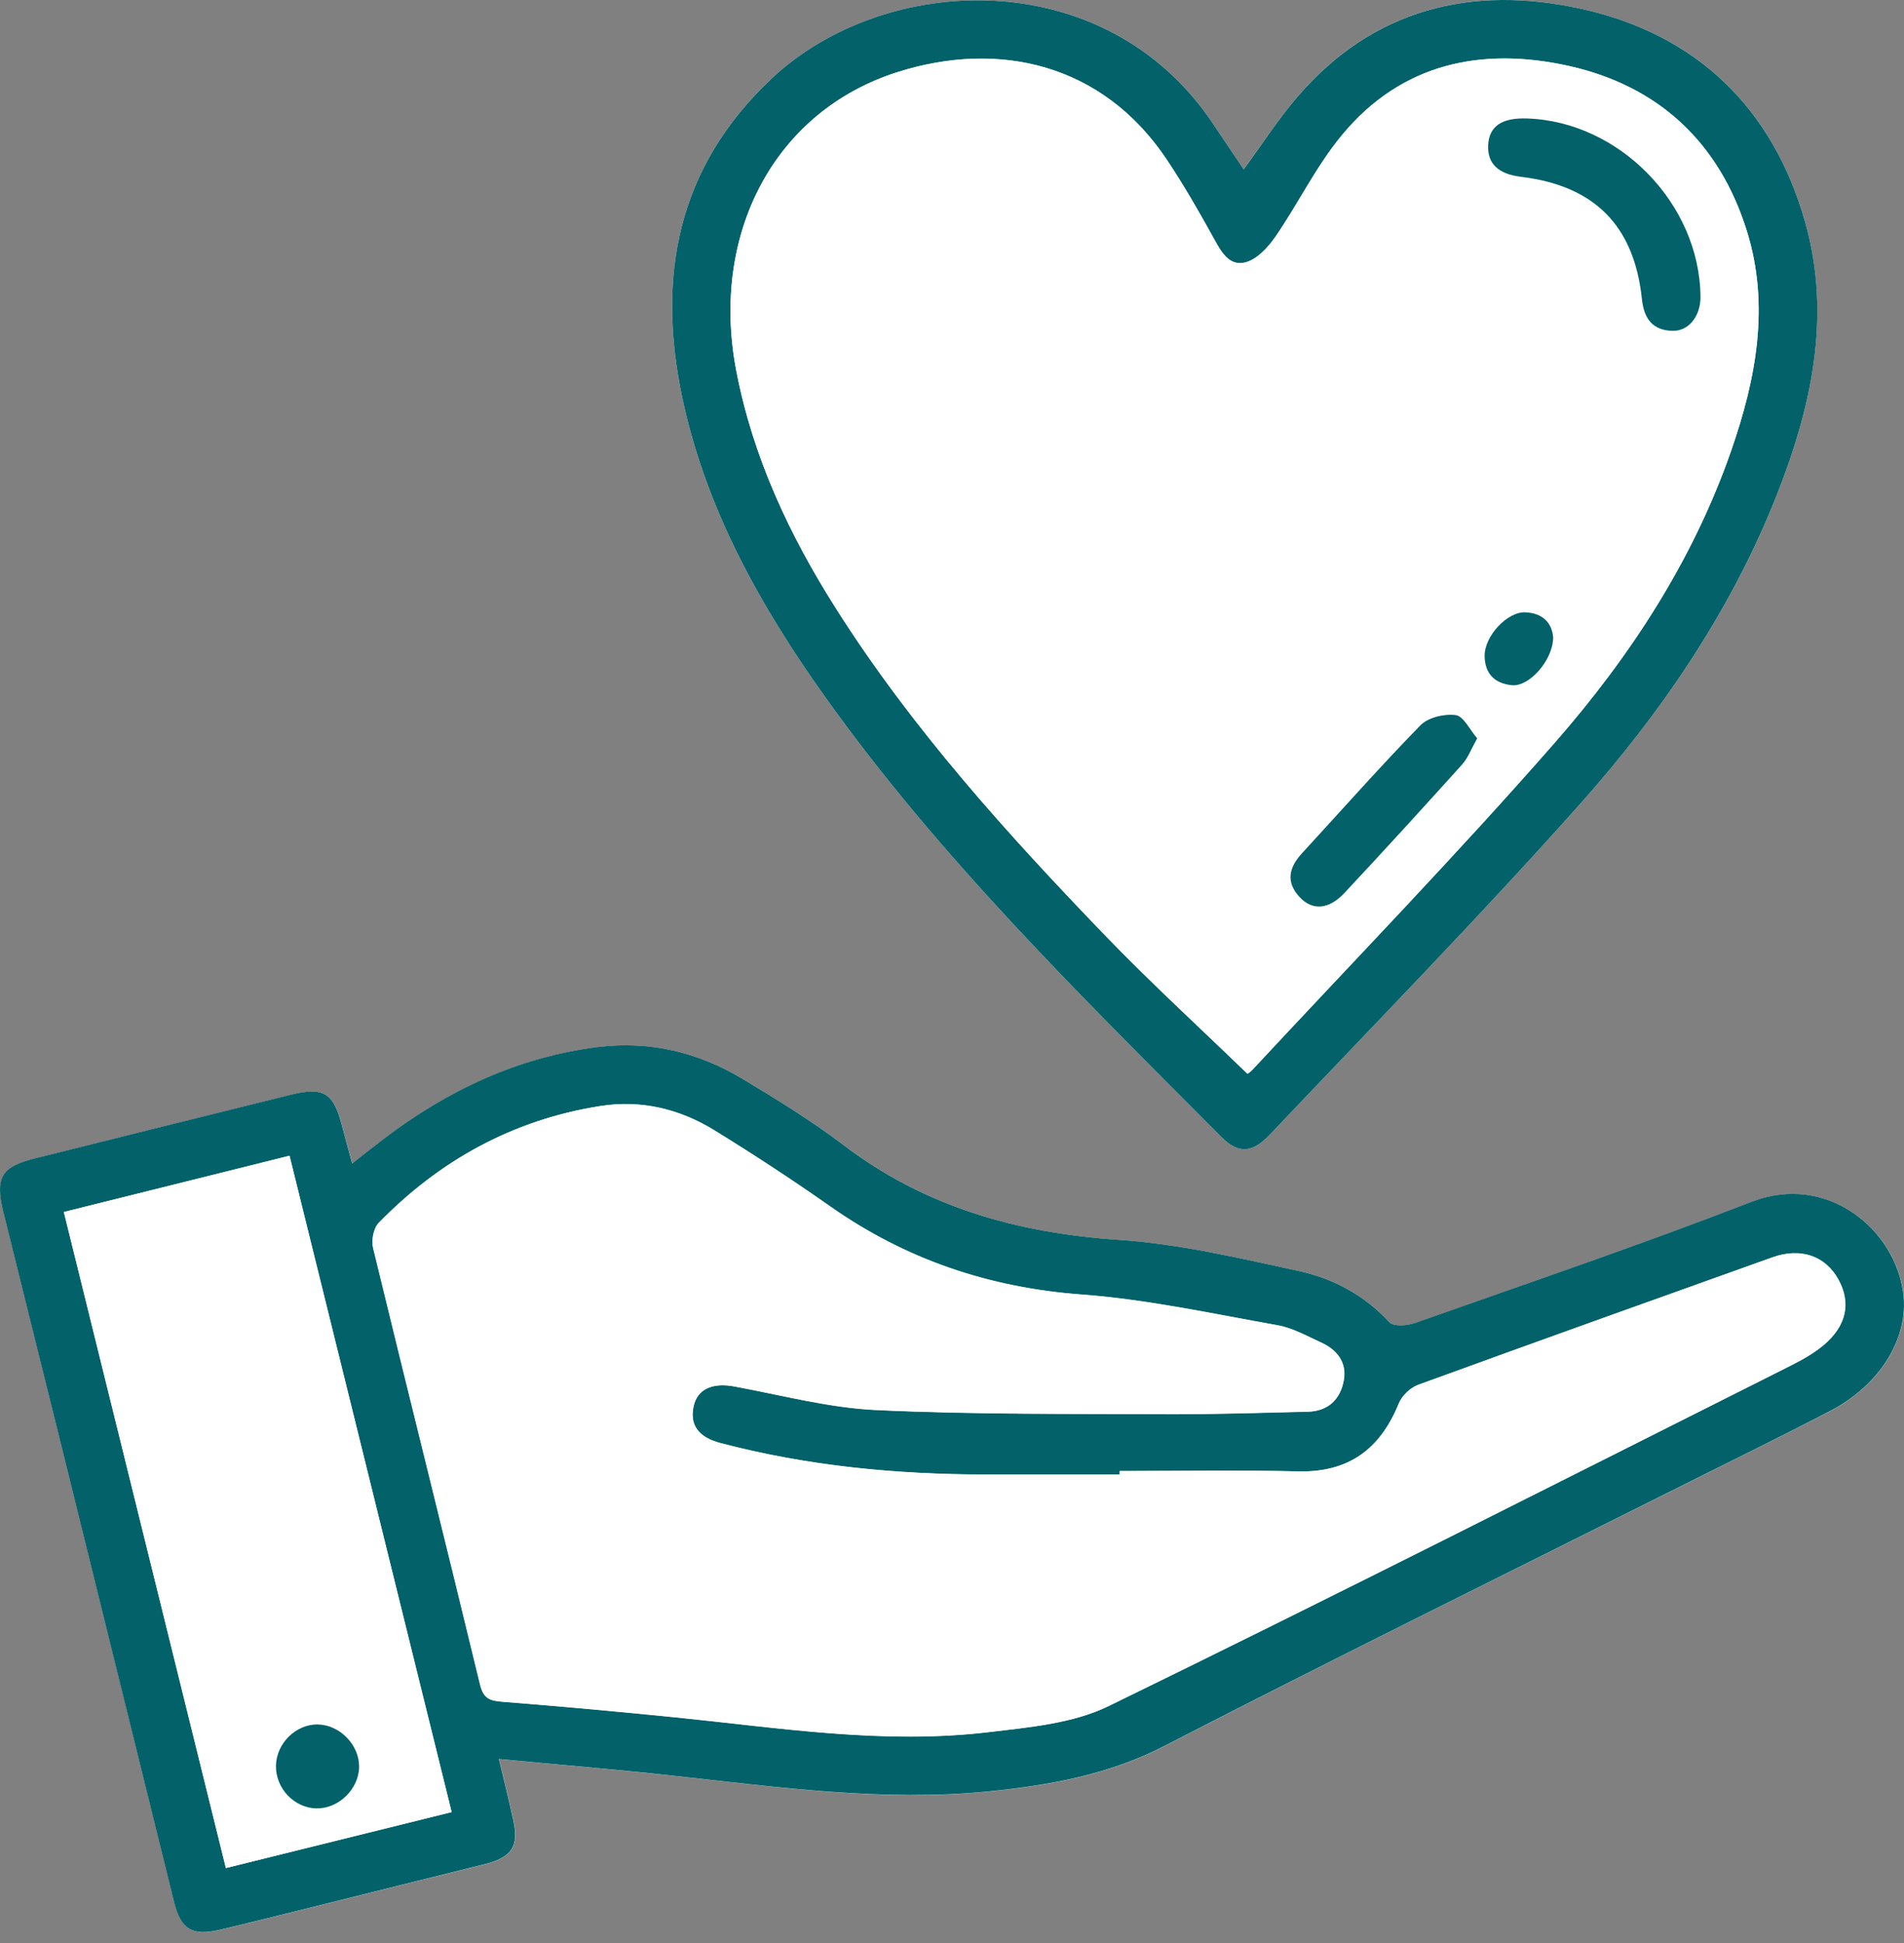 <svg width="50" height="51" viewBox="0 0 50 51" fill="none" xmlns="http://www.w3.org/2000/svg">
<rect x="0" y="0" width="50" height="51" fill="#808080" stroke="none"/>
<g clip-path="url(#clip0_491_16091)">
<path d="M13.102 46.172C14.675 46.322 16.168 46.448 17.659 46.608C20.428 46.908 23.195 47.304 25.99 47.02C27.58 46.861 29.123 46.584 30.592 45.826C35.137 43.481 39.727 41.224 44.3 38.934C45.553 38.305 46.812 37.688 48.058 37.042C49.392 36.348 50.124 35.116 49.988 33.97C49.786 32.271 47.984 30.781 46.007 31.546C43.083 32.676 40.114 33.686 37.16 34.73C36.957 34.802 36.603 34.83 36.496 34.714C35.838 33.996 35.015 33.56 34.105 33.362C32.548 33.024 30.975 32.654 29.394 32.547C26.741 32.368 24.319 31.696 22.175 30.071C21.326 29.428 20.411 28.868 19.498 28.317C18.331 27.616 17.055 27.316 15.693 27.488C13.604 27.752 11.766 28.622 10.1 29.883C9.824 30.09 9.555 30.307 9.254 30.543C9.151 30.169 9.063 29.866 8.987 29.559C8.766 28.686 8.502 28.524 7.64 28.739C5.401 29.294 3.161 29.849 0.925 30.407C0.038 30.629 -0.131 30.917 0.093 31.811C0.597 33.844 1.105 35.874 1.607 37.907C2.598 41.913 3.587 45.922 4.578 49.93C4.756 50.65 5.063 50.829 5.793 50.652C6.194 50.555 6.599 50.459 7 50.359C8.914 49.885 10.827 49.408 12.738 48.932C13.442 48.755 13.634 48.465 13.487 47.79C13.378 47.29 13.252 46.794 13.107 46.174L13.102 46.172ZM32.66 4.445C32.37 4.013 32.106 3.62 31.84 3.227C29.014 -0.977 23.247 -0.729 20.273 2.054C17.78 4.39 17.235 7.264 17.927 10.484C18.55 13.384 19.969 15.91 21.666 18.291C24.695 22.538 28.412 26.163 32.07 29.84C32.517 30.288 32.883 30.274 33.344 29.785C36.066 26.911 38.84 24.08 41.474 21.125C43.611 18.727 45.431 16.079 46.632 13.062C47.564 10.722 48.105 8.305 47.4 5.817C46.551 2.829 44.547 0.896 41.521 0.231C38.648 -0.403 36.057 0.222 34.06 2.552C33.563 3.134 33.145 3.782 32.657 4.445H32.66Z" fill="white"/>
<path d="M13.102 46.172C13.249 46.792 13.373 47.287 13.482 47.788C13.63 48.465 13.437 48.753 12.734 48.929C10.82 49.406 8.909 49.883 6.996 50.357C6.594 50.457 6.192 50.552 5.788 50.65C5.058 50.826 4.752 50.65 4.573 49.928C3.582 45.922 2.593 41.913 1.602 37.905C1.098 35.872 0.592 33.841 0.088 31.808C-0.133 30.912 0.033 30.626 0.92 30.405C3.157 29.845 5.396 29.292 7.635 28.736C8.5 28.522 8.762 28.684 8.983 29.556C9.061 29.861 9.147 30.166 9.249 30.541C9.548 30.307 9.819 30.09 10.095 29.881C11.761 28.62 13.599 27.75 15.688 27.485C17.05 27.314 18.327 27.614 19.494 28.315C20.407 28.863 21.322 29.425 22.17 30.069C24.314 31.694 26.736 32.366 29.389 32.545C30.972 32.652 32.543 33.022 34.1 33.36C35.011 33.558 35.833 33.994 36.492 34.711C36.599 34.826 36.953 34.799 37.155 34.728C40.109 33.684 43.081 32.676 46.002 31.544C47.98 30.779 49.781 32.268 49.983 33.968C50.121 35.114 49.387 36.348 48.053 37.04C46.81 37.685 45.55 38.305 44.295 38.932C39.722 41.224 35.132 43.481 30.587 45.824C29.118 46.582 27.576 46.856 25.985 47.018C23.19 47.299 20.423 46.906 17.654 46.606C16.166 46.444 14.673 46.32 13.097 46.17L13.102 46.172ZM29.406 38.615C29.406 38.643 29.406 38.672 29.406 38.701C28.239 38.701 27.072 38.701 25.904 38.701C23.544 38.701 21.212 38.479 18.923 37.876C18.339 37.724 18.108 37.399 18.217 36.908C18.317 36.453 18.716 36.284 19.294 36.389C20.535 36.618 21.773 36.951 23.026 37.009C25.591 37.128 28.163 37.104 30.735 37.116C31.94 37.121 33.145 37.08 34.35 37.051C34.882 37.04 35.203 36.725 35.291 36.227C35.374 35.757 35.113 35.428 34.697 35.238C34.321 35.066 33.946 34.852 33.547 34.783C31.84 34.48 30.131 34.106 28.407 33.977C25.971 33.796 23.784 33.057 21.795 31.658C20.808 30.965 19.798 30.305 18.773 29.673C17.858 29.108 16.846 28.86 15.767 29.03C13.482 29.39 11.557 30.448 9.95 32.094C9.815 32.235 9.753 32.554 9.803 32.755C10.73 36.575 11.688 40.388 12.61 44.208C12.703 44.597 12.879 44.639 13.211 44.666C14.728 44.785 16.242 44.923 17.756 45.076C20.487 45.352 23.216 45.791 25.969 45.462C27.036 45.335 28.182 45.235 29.123 44.775C35.118 41.854 41.065 38.837 47.026 35.843C47.324 35.693 47.623 35.526 47.88 35.314C48.495 34.804 48.619 34.196 48.277 33.579C47.934 32.959 47.283 32.736 46.544 33.002C43.442 34.111 40.342 35.219 37.248 36.346C37.043 36.42 36.822 36.632 36.739 36.832C36.252 38.031 35.424 38.651 34.098 38.62C32.536 38.584 30.975 38.61 29.413 38.61L29.406 38.615ZM5.933 49.032C7.937 48.536 9.865 48.057 11.859 47.564C10.435 41.806 9.023 36.089 7.602 30.336C5.586 30.838 3.646 31.322 1.676 31.813C3.102 37.585 4.507 43.274 5.931 49.032H5.933Z" fill="#026169"/>
<path d="M32.66 4.445C33.145 3.784 33.563 3.134 34.062 2.552C36.056 0.224 38.647 -0.4 41.521 0.231C44.547 0.898 46.551 2.831 47.4 5.817C48.108 8.305 47.563 10.722 46.632 13.062C45.429 16.079 43.611 18.727 41.474 21.125C38.84 24.08 36.068 26.909 33.344 29.785C32.881 30.274 32.515 30.288 32.07 29.84C28.412 26.163 24.695 22.538 21.666 18.291C19.969 15.91 18.55 13.384 17.927 10.484C17.235 7.264 17.78 4.39 20.273 2.054C23.244 -0.729 29.011 -0.977 31.84 3.227C32.104 3.62 32.37 4.013 32.66 4.445ZM32.76 28.186C32.76 28.186 32.831 28.143 32.883 28.088C35.538 25.233 38.255 22.435 40.822 19.504C42.807 17.238 44.459 14.714 45.462 11.83C46.114 9.955 46.484 8.027 45.876 6.07C45.153 3.746 43.558 2.257 41.2 1.733C38.914 1.223 36.805 1.656 35.241 3.549C34.566 4.364 34.098 5.343 33.492 6.22C33.297 6.504 32.997 6.823 32.693 6.892C32.251 6.995 32.049 6.568 31.847 6.208C31.464 5.517 31.07 4.831 30.63 4.175C28.949 1.671 26.228 1.051 23.57 1.895C20.34 2.919 18.647 6.144 19.337 9.733C19.774 12.007 20.732 14.046 21.959 15.979C23.953 19.123 26.434 21.868 29.004 24.535C30.209 25.786 31.493 26.959 32.762 28.188L32.76 28.186Z" fill="#026169"/>
<path d="M29.406 38.615C30.967 38.615 32.529 38.586 34.091 38.624C35.417 38.655 36.244 38.036 36.732 36.837C36.812 36.637 37.033 36.425 37.24 36.351C40.335 35.224 43.435 34.115 46.537 33.007C47.278 32.743 47.927 32.967 48.27 33.584C48.612 34.201 48.488 34.809 47.873 35.319C47.618 35.531 47.319 35.698 47.019 35.848C41.058 38.839 35.11 41.858 29.116 44.78C28.174 45.24 27.029 45.34 25.961 45.467C23.209 45.795 20.48 45.357 17.749 45.08C16.235 44.928 14.721 44.79 13.204 44.67C12.871 44.644 12.695 44.599 12.603 44.213C11.681 40.393 10.723 36.58 9.796 32.759C9.746 32.559 9.807 32.237 9.943 32.099C11.55 30.455 13.475 29.394 15.759 29.034C16.838 28.865 17.849 29.113 18.766 29.678C19.791 30.312 20.801 30.972 21.787 31.663C23.779 33.062 25.964 33.803 28.4 33.982C30.123 34.108 31.83 34.485 33.539 34.787C33.936 34.859 34.314 35.071 34.69 35.243C35.106 35.433 35.367 35.762 35.284 36.232C35.196 36.73 34.877 37.042 34.343 37.056C33.138 37.085 31.932 37.125 30.727 37.121C28.158 37.109 25.586 37.133 23.019 37.013C21.768 36.956 20.528 36.623 19.287 36.394C18.709 36.286 18.31 36.458 18.21 36.913C18.103 37.404 18.334 37.728 18.916 37.881C21.205 38.481 23.537 38.705 25.897 38.705C27.064 38.705 28.231 38.705 29.398 38.705C29.398 38.677 29.398 38.648 29.398 38.62L29.406 38.615Z" fill="white"/>
<path d="M5.933 49.032C4.509 43.274 3.104 37.585 1.678 31.813C3.646 31.322 5.586 30.838 7.604 30.336C9.025 36.089 10.437 41.806 11.861 47.564C9.865 48.059 7.939 48.536 5.935 49.032H5.933ZM8.317 47.468C8.892 47.478 9.422 46.963 9.432 46.386C9.441 45.81 8.933 45.281 8.355 45.266C7.778 45.252 7.259 45.76 7.25 46.351C7.24 46.947 7.73 47.459 8.32 47.471L8.317 47.468Z" fill="white"/>
<path d="M32.76 28.186C31.49 26.956 30.207 25.784 29.002 24.533C26.432 21.866 23.951 19.12 21.956 15.977C20.73 14.044 19.772 12.002 19.334 9.731C18.645 6.141 20.337 2.915 23.568 1.892C26.225 1.049 28.945 1.668 30.628 4.173C31.067 4.828 31.462 5.515 31.845 6.206C32.044 6.566 32.249 6.992 32.691 6.89C32.995 6.818 33.294 6.499 33.489 6.218C34.093 5.341 34.564 4.359 35.239 3.546C36.803 1.656 38.914 1.223 41.198 1.73C43.556 2.255 45.151 3.746 45.873 6.068C46.482 8.024 46.111 9.952 45.46 11.828C44.457 14.711 42.805 17.235 40.82 19.502C38.253 22.433 35.536 25.233 32.881 28.086C32.829 28.141 32.762 28.181 32.757 28.184L32.76 28.186ZM40.107 3.11C39.441 3.086 39.109 3.313 39.083 3.808C39.056 4.295 39.342 4.569 39.95 4.642C41.866 4.874 42.916 5.92 43.121 7.853C43.176 8.377 43.413 8.67 43.922 8.684C44.357 8.696 44.666 8.286 44.659 7.779C44.63 5.348 42.529 3.193 40.109 3.11H40.107ZM38.792 19.38C38.595 19.151 38.431 18.796 38.227 18.77C37.93 18.73 37.502 18.832 37.3 19.039C36.235 20.128 35.227 21.272 34.195 22.392C33.853 22.764 33.758 23.146 34.126 23.544C34.464 23.906 34.894 23.877 35.308 23.436C36.346 22.323 37.376 21.198 38.395 20.067C38.545 19.9 38.629 19.671 38.792 19.38ZM40.787 16.737C40.761 16.368 40.53 16.096 40.059 16.072C39.582 16.051 38.985 16.692 38.987 17.214C38.99 17.69 39.263 17.943 39.71 17.986C40.157 18.026 40.777 17.338 40.787 16.737Z" fill="white"/>
<path d="M8.317 47.468C7.728 47.459 7.238 46.944 7.247 46.348C7.257 45.757 7.775 45.25 8.353 45.264C8.93 45.278 9.441 45.807 9.43 46.384C9.42 46.961 8.89 47.478 8.315 47.466L8.317 47.468Z" fill="#026169"/>
<path d="M40.107 3.11C42.529 3.193 44.628 5.348 44.656 7.779C44.663 8.286 44.355 8.696 43.919 8.684C43.408 8.67 43.173 8.377 43.118 7.853C42.916 5.92 41.866 4.874 39.948 4.642C39.342 4.569 39.056 4.295 39.08 3.808C39.106 3.313 39.437 3.086 40.105 3.11H40.107Z" fill="#026169"/>
<path d="M38.792 19.38C38.629 19.671 38.548 19.9 38.395 20.067C37.376 21.198 36.349 22.323 35.308 23.436C34.894 23.88 34.462 23.908 34.126 23.544C33.756 23.143 33.853 22.762 34.195 22.392C35.227 21.272 36.237 20.128 37.3 19.039C37.502 18.832 37.93 18.73 38.227 18.77C38.431 18.796 38.595 19.151 38.792 19.38Z" fill="#026169"/>
<path d="M40.787 16.737C40.777 17.338 40.157 18.026 39.71 17.986C39.261 17.945 38.99 17.69 38.987 17.214C38.985 16.692 39.582 16.051 40.059 16.072C40.53 16.094 40.761 16.368 40.787 16.737Z" fill="#026169"/>
</g>
<defs>
<clipPath id="clip0_491_16091">
<rect width="50" height="50.714" fill="white"/>
</clipPath>
</defs>
</svg>
